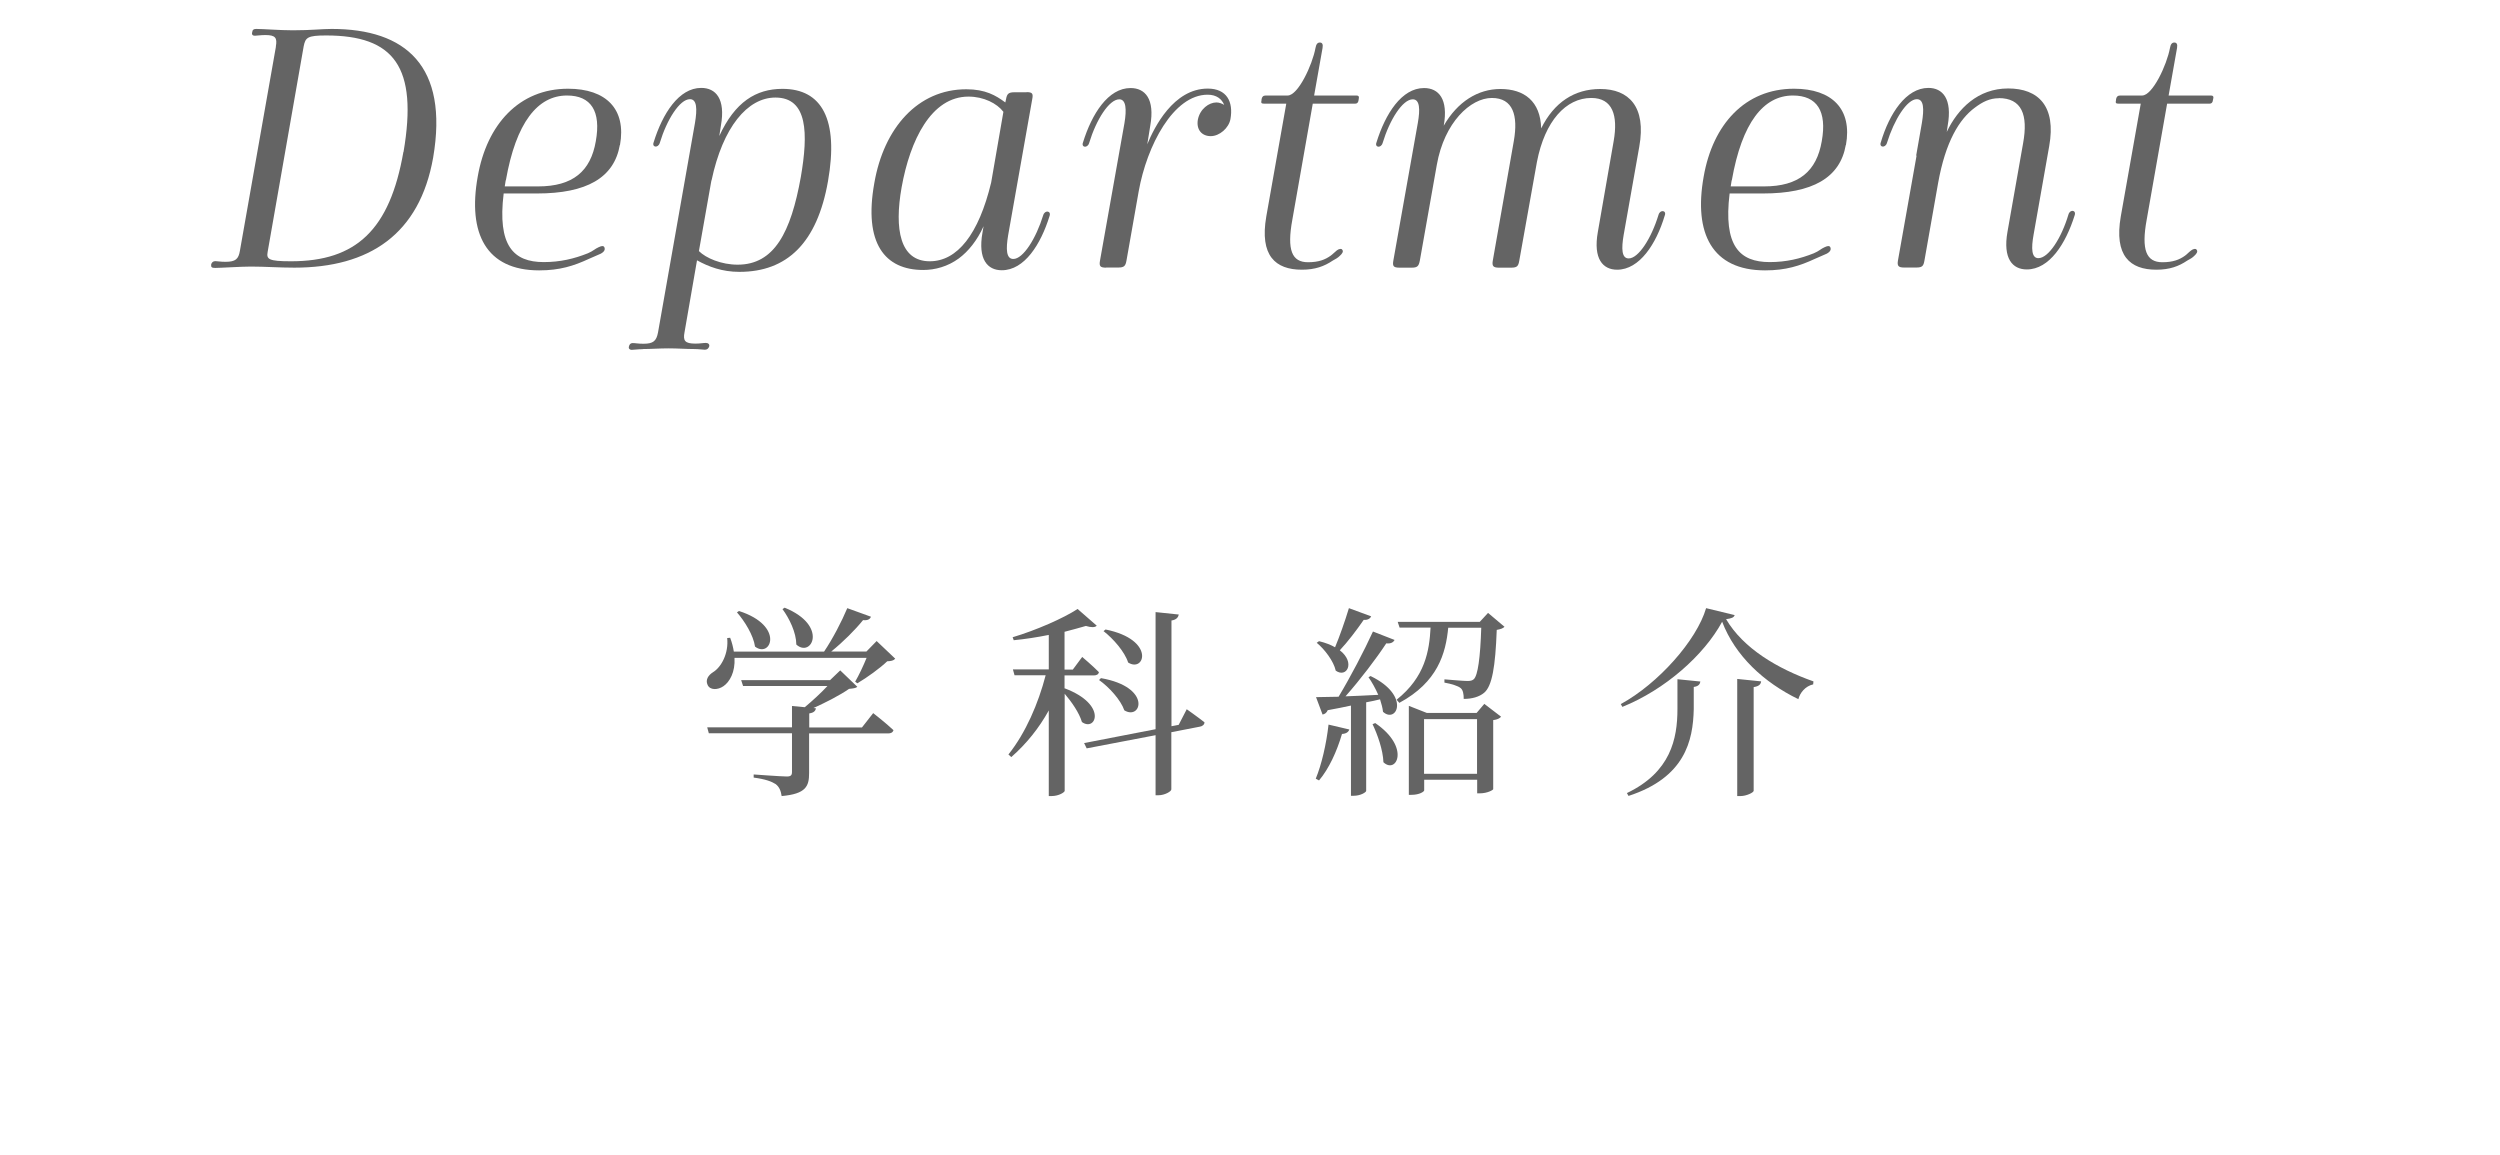 <?xml version="1.0" encoding="UTF-8"?><svg id="_レイヤー_2" xmlns="http://www.w3.org/2000/svg" viewBox="0 0 184 85"><defs><style>.cls-1{fill:none;}.cls-2{fill:#646464;}</style></defs><g id="back"><rect class="cls-1" width="184" height="85"/></g><g id="other"><g><path class="cls-2" d="m20.3,3.43c.12-.65-.03-.85-.77-.85-.37,0-.6.05-.77.05-.15,0-.25-.07-.2-.25.02-.2.12-.25.3-.25.52,0,1.72.1,2.7.1,1.37,0,2.12-.1,2.85-.1,5.45,0,8.62,2.72,7.47,9.47-1,5.65-4.7,8.1-10.22,8.1-1.1,0-2.17-.08-3.2-.08-.72,0-2.25.1-2.62.1-.25,0-.32-.05-.3-.25.03-.15.15-.25.3-.25.17,0,.37.05.75.05.75,0,.97-.2,1.07-.83l2.65-15.02Zm9.4,7.75c1.07-6.27-.7-8.57-5.7-8.57-1.37,0-1.52.15-1.65.8l-2.65,15.12c-.1.55.05.7,1.72.7,4.8,0,7.27-2.32,8.27-8.05Z"/><path class="cls-2" d="m45.62,10.67c-.42,2.42-2.45,3.57-6.1,3.57h-2.45c-.47,3.85.72,5.05,2.95,5.05,1.22,0,2.25-.25,3.25-.65.4-.17.52-.33.8-.45.25-.12.37-.1.42.03.05.15,0,.3-.27.45-.15.07-.22.1-.87.38-1.12.52-2.15.85-3.67.85-3.9,0-5.27-2.72-4.52-6.9.67-3.85,3.05-6.47,6.65-6.47,2.8,0,4.3,1.5,3.82,4.15Zm-8.4,2.6l-.07.45h2.45c2.57,0,3.87-1.12,4.25-3.32.4-2.22-.35-3.37-2.12-3.37-2.15,0-3.75,1.97-4.5,6.25Z"/><path class="cls-2" d="m47.29,25.7c-.35,0-.62.05-.8.05-.12,0-.25-.08-.2-.25.03-.15.12-.25.27-.25.2,0,.4.05.8.05.72,0,.95-.2,1.07-.83l2.72-15.42c.17-1.02.15-1.75-.37-1.75-.75,0-1.7,1.5-2.22,3.22-.12.4-.6.33-.45-.05.65-2.1,1.85-4,3.5-4,1.07,0,1.8.8,1.45,2.77l-.12.77c1.15-2.5,2.7-3.47,4.65-3.47,2.9,0,4.15,2.25,3.35,6.8s-3.02,6.67-6.52,6.67c-1.27,0-2.27-.38-3.12-.85l-.92,5.3c-.12.62.03.83.8.83.37,0,.57-.05.77-.05.18,0,.28.1.25.25-.05.17-.17.25-.32.25-.17,0-.45-.05-.77-.05-.62,0-1.22-.05-1.9-.05s-1.3.05-1.9.05Zm5.07-12.42l-.92,5.2c.52.52,1.65,1,2.85,1,2.7,0,3.92-2.38,4.65-6.45.55-3.2.52-5.85-1.87-5.85-2.05,0-3.87,2.17-4.7,6.1Z"/><path class="cls-2" d="m75.55,6.78c.45,0,.5.12.42.53l-1.77,10c-.17,1.02-.15,1.75.38,1.75.72,0,1.67-1.5,2.2-3.22.12-.4.6-.33.47.05-.65,2.1-1.85,4-3.52,4-1.05,0-1.77-.8-1.42-2.77l.08-.47c-.47,1.05-1.12,1.85-1.82,2.37-.82.6-1.75.85-2.62.85-2.82,0-4.4-1.95-3.6-6.4.7-4.05,3.2-6.9,6.77-6.9,1.4,0,2.17.45,2.87.97l.05-.22c.07-.4.17-.53.62-.53h.9Zm-2.6,6.65l.9-5.2c-.47-.62-1.45-1.12-2.57-1.12-2.75,0-4.3,3.22-4.92,6.67-.55,3.1-.12,5.45,2.07,5.45,2.02,0,3.6-1.97,4.52-5.8Z"/><path class="cls-2" d="m81.41,19.7c-.45,0-.52-.12-.45-.52l1.8-10.12c.17-1.02.12-1.75-.38-1.75-.75,0-1.7,1.5-2.22,3.22-.12.4-.6.33-.45-.05.65-2.1,1.85-4,3.5-4,1.07,0,1.8.8,1.45,2.77l-.22,1.37c.5-1.22,1.92-4.1,4.45-4.1,1.4,0,1.9.97,1.67,2.25-.12.65-.8,1.25-1.45,1.25s-1.07-.47-.95-1.2c.15-.8.82-1.28,1.37-1.28.2,0,.4.08.57.18-.17-.42-.55-.75-1.22-.75-2.52,0-4.47,3.75-5.07,7.1l-.9,5.1c-.07.4-.17.52-.6.52h-.9Z"/><path class="cls-2" d="m94.77,7.03c.77,0,1.82-2.25,2.05-3.5.05-.28.15-.4.32-.4s.25.12.2.4l-.62,3.5h3.12c.15,0,.2.08.17.2l-.02.15c-.03.17-.1.25-.25.25h-3.12l-1.5,8.52c-.42,2.27-.03,3.15,1.15,3.15.8,0,1.27-.2,1.65-.47.15-.1.28-.25.47-.4.15-.12.35-.15.4-.05.1.12.02.27-.18.45-.15.15-.3.23-.52.35-.62.42-1.3.67-2.27.67-1.95,0-3.12-1.03-2.62-3.92l1.47-8.3h-1.62c-.22,0-.25-.05-.2-.27v-.05c.03-.18.12-.28.3-.28h1.62Z"/><path class="cls-2" d="m103,19.7c-.45,0-.52-.12-.45-.52l1.8-10.12c.18-1.02.15-1.75-.37-1.75-.75,0-1.7,1.5-2.22,3.22-.12.4-.6.33-.45-.05.65-2.1,1.85-4,3.5-4,1.07,0,1.8.8,1.45,2.77,1.02-1.77,2.52-2.7,4.17-2.7,1.75,0,2.95.9,3,2.9.95-1.92,2.45-2.9,4.35-2.9,2.1,0,3.4,1.3,2.87,4.25l-1.15,6.5c-.17,1-.15,1.72.37,1.72.72,0,1.67-1.47,2.2-3.22.12-.4.62-.32.45.08-.62,2.07-1.85,3.97-3.5,3.97-1.05,0-1.77-.8-1.42-2.77l1.17-6.72c.32-1.85-.07-3.15-1.65-3.15-1.87,0-3.42,1.7-4,4.7l-1.3,7.27c-.07.4-.15.52-.6.52h-.9c-.42,0-.52-.12-.45-.52l1.55-8.82c.32-1.85-.05-3.15-1.62-3.15s-3.5,1.8-4.05,4.92l-1.25,7.05c-.08.4-.17.52-.6.52h-.9Z"/><path class="cls-2" d="m135.85,10.67c-.42,2.42-2.45,3.57-6.1,3.57h-2.45c-.47,3.85.72,5.05,2.95,5.05,1.22,0,2.25-.25,3.25-.65.4-.17.52-.33.8-.45.25-.12.37-.1.42.03.05.15,0,.3-.27.45-.15.07-.22.1-.87.38-1.12.52-2.15.85-3.67.85-3.9,0-5.27-2.72-4.52-6.9.67-3.85,3.05-6.47,6.65-6.47,2.8,0,4.3,1.5,3.82,4.15Zm-8.4,2.6l-.07.45h2.45c2.57,0,3.87-1.12,4.25-3.32.4-2.22-.35-3.37-2.12-3.37-2.15,0-3.75,1.97-4.5,6.25Z"/><path class="cls-2" d="m147.11,7.23c-.67,0-1.2.27-1.77.7-1.12.83-2.15,2.47-2.7,5.57l-1,5.67c-.07.4-.15.52-.6.52h-.9c-.42,0-.52-.12-.45-.52l1.37-7.72h-.03l.42-2.4c.17-1.02.15-1.75-.37-1.75-.72,0-1.67,1.5-2.2,3.22-.12.4-.6.33-.45-.05.62-2.1,1.85-4,3.5-4,1.05,0,1.77.8,1.42,2.77l-.07.47c.82-1.72,2.3-3.2,4.52-3.2s3.55,1.3,3.02,4.25l-1.15,6.52c-.18,1-.15,1.72.35,1.72.75,0,1.7-1.47,2.22-3.22.12-.4.6-.32.45.08-.65,2.07-1.85,3.97-3.52,3.97-1.05,0-1.77-.8-1.42-2.77l1.15-6.52c.38-2.1-.1-3.32-1.8-3.32Z"/><path class="cls-2" d="m157.66,7.03c.77,0,1.82-2.25,2.05-3.5.05-.28.15-.4.32-.4s.25.12.2.4l-.62,3.5h3.12c.15,0,.2.08.17.2l-.03.15c-.02.17-.1.25-.25.25h-3.12l-1.5,8.52c-.42,2.27-.02,3.15,1.15,3.15.8,0,1.27-.2,1.65-.47.15-.1.27-.25.47-.4.15-.12.35-.15.4-.05.1.12.03.27-.17.45-.15.15-.3.23-.52.35-.62.42-1.3.67-2.27.67-1.95,0-3.12-1.03-2.62-3.92l1.47-8.3h-1.62c-.22,0-.25-.05-.2-.27v-.05c.03-.18.12-.28.3-.28h1.62Z"/></g><g><path class="cls-2" d="m65.88,48.49c-.12.13-.29.17-.58.18-.53.51-1.5,1.21-2.2,1.62l-.16-.12c.27-.46.61-1.18.84-1.75h-9.72c.06,1.05-.36,1.77-.81,2.08-.43.3-1,.3-1.17-.09-.18-.38.06-.72.39-.93.63-.38,1.17-1.41,1.05-2.52l.22-.02c.14.36.22.71.27,1.02h6.64c.63-.93,1.3-2.22,1.71-3.2l1.74.63c-.06.18-.24.29-.58.25-.57.71-1.47,1.61-2.34,2.31h2.59l.75-.77,1.36,1.29Zm-1.62,3.99s.94.73,1.5,1.26c-.05.17-.19.24-.39.24h-5.82v2.92c0,.96-.22,1.53-2.02,1.69-.06-.39-.17-.67-.44-.88-.3-.19-.73-.36-1.62-.48v-.23s2.05.15,2.44.15c.29,0,.38-.09.38-.33v-2.85h-6.12l-.12-.44h6.24v-1.57l.94.09c.54-.45,1.2-1.05,1.67-1.56h-6.21l-.14-.43h6.54l.75-.72,1.26,1.21c-.12.1-.3.12-.61.15-.64.45-1.69.99-2.62,1.41l.18.02c-.03.21-.18.33-.49.38v1.03h3.88l.83-1.06Zm-9.87-7.51c3.39,1.09,2.34,3.51,1.18,2.62-.12-.84-.77-1.88-1.33-2.52l.15-.1Zm3.37-.24c3.24,1.32,1.96,3.72.85,2.71-.01-.9-.52-1.93-1.02-2.61l.17-.11Z"/><path class="cls-2" d="m78.36,50.66c3.19,1.2,2.29,3.23,1.27,2.48-.2-.68-.75-1.47-1.27-2.08v7.15c0,.09-.41.38-.97.38h-.2v-6.3c-.72,1.3-1.65,2.46-2.76,3.43l-.21-.19c1.27-1.59,2.2-3.75,2.74-5.83h-2.29l-.12-.43h2.64v-2.54c-.84.17-1.74.31-2.58.39l-.08-.22c1.69-.5,3.75-1.4,4.78-2.08l1.41,1.23c-.12.14-.41.14-.8.02-.45.13-.99.28-1.57.43v2.78h.61l.69-.93s.78.66,1.23,1.12c-.03.17-.18.24-.37.24h-2.16v.97Zm8.97,1.53s.81.57,1.32.97c0,.17-.15.29-.33.32l-2.11.41v4.21c0,.15-.49.43-.94.43h-.22v-4.42l-5.07.97-.19-.39,5.26-1.02v-8.62l1.71.18c-.05.21-.17.38-.54.44v7.78l.53-.1.6-1.16Zm-6.3-2.28c3.78.66,2.97,3.14,1.72,2.37-.26-.76-1.12-1.71-1.86-2.23l.14-.14Zm.34-3.58c3.7.75,2.88,3.21,1.66,2.43-.25-.79-1.09-1.75-1.81-2.31l.15-.12Z"/><path class="cls-2" d="m96.84,57.31c.43-1.04.78-2.55.94-3.98l1.53.36c-.06.18-.22.31-.54.33-.38,1.29-.96,2.56-1.69,3.42l-.24-.13Zm4.06-7.54c2.95,1.44,1.88,3.52.89,2.62-.03-.29-.12-.6-.22-.92-.3.08-.65.15-1.02.22v6.52c0,.09-.39.36-.93.36h-.19v-6.64c-.51.12-1.08.22-1.71.34-.08.2-.22.29-.38.32l-.48-1.28c.38,0,.96-.01,1.66-.03.89-1.48,1.89-3.4,2.53-4.8l1.59.62c-.09.18-.29.29-.61.25-.72,1.1-1.89,2.64-3,3.9.73-.03,1.56-.06,2.41-.11-.21-.48-.47-.94-.72-1.3l.18-.09Zm.02-4.42c-.06.17-.26.3-.55.27-.53.77-1.17,1.61-1.76,2.24,1.18.92.49,2.07-.3,1.5-.15-.69-.82-1.58-1.4-2.05l.17-.12c.49.12.89.28,1.18.45.33-.79.72-1.89,1.02-2.88l1.63.6Zm.3,7.87c2.62,1.79,1.55,3.79.6,2.88-.03-.9-.44-2.05-.8-2.8l.19-.08Zm5.37-7.03c-.18,1.91-.78,4.02-3.6,5.54l-.2-.23c2.11-1.68,2.41-3.61,2.5-5.31h-2.28l-.14-.42h6.04l.61-.66,1.21,1.02c-.1.11-.27.18-.57.23-.1,2.71-.34,4.14-.93,4.63-.36.3-.89.45-1.5.45,0-.35-.05-.65-.22-.79-.19-.17-.7-.32-1.2-.41v-.24c.51.04,1.39.12,1.68.12.26,0,.36-.03.48-.13.3-.27.48-1.59.55-3.79h-2.46Zm2.65,5.61l1.24.95c-.1.12-.27.21-.58.25v5.08c0,.06-.42.31-.99.31h-.19v-1h-3.9v.78c0,.09-.34.33-.94.33h-.19v-6.55l1.32.52h3.67l.57-.67Zm-.53,5.15v-4.02h-3.9v4.02h3.9Z"/><path class="cls-2" d="m119.41,52.03l-.12-.21c2.76-1.51,5.58-4.68,6.28-7.06l2.1.51c-.05.18-.24.25-.63.3,1.26,2.15,3.79,3.65,6.43,4.58l-.02.22c-.58.13-.97.62-1.09,1.09-2.55-1.24-4.65-3.19-5.61-5.7-1.33,2.46-4.2,5-7.35,6.27Zm5.74-1.88c-.03.2-.13.36-.49.41v1.63c-.05,2.35-.66,5.04-4.8,6.39l-.12-.21c3.22-1.54,3.72-3.99,3.72-6.19v-2.19l1.69.17Zm4.47,0c-.03.21-.15.36-.55.42v7.63c0,.13-.53.39-.97.39h-.24v-8.62l1.77.18Z"/></g></g></svg>